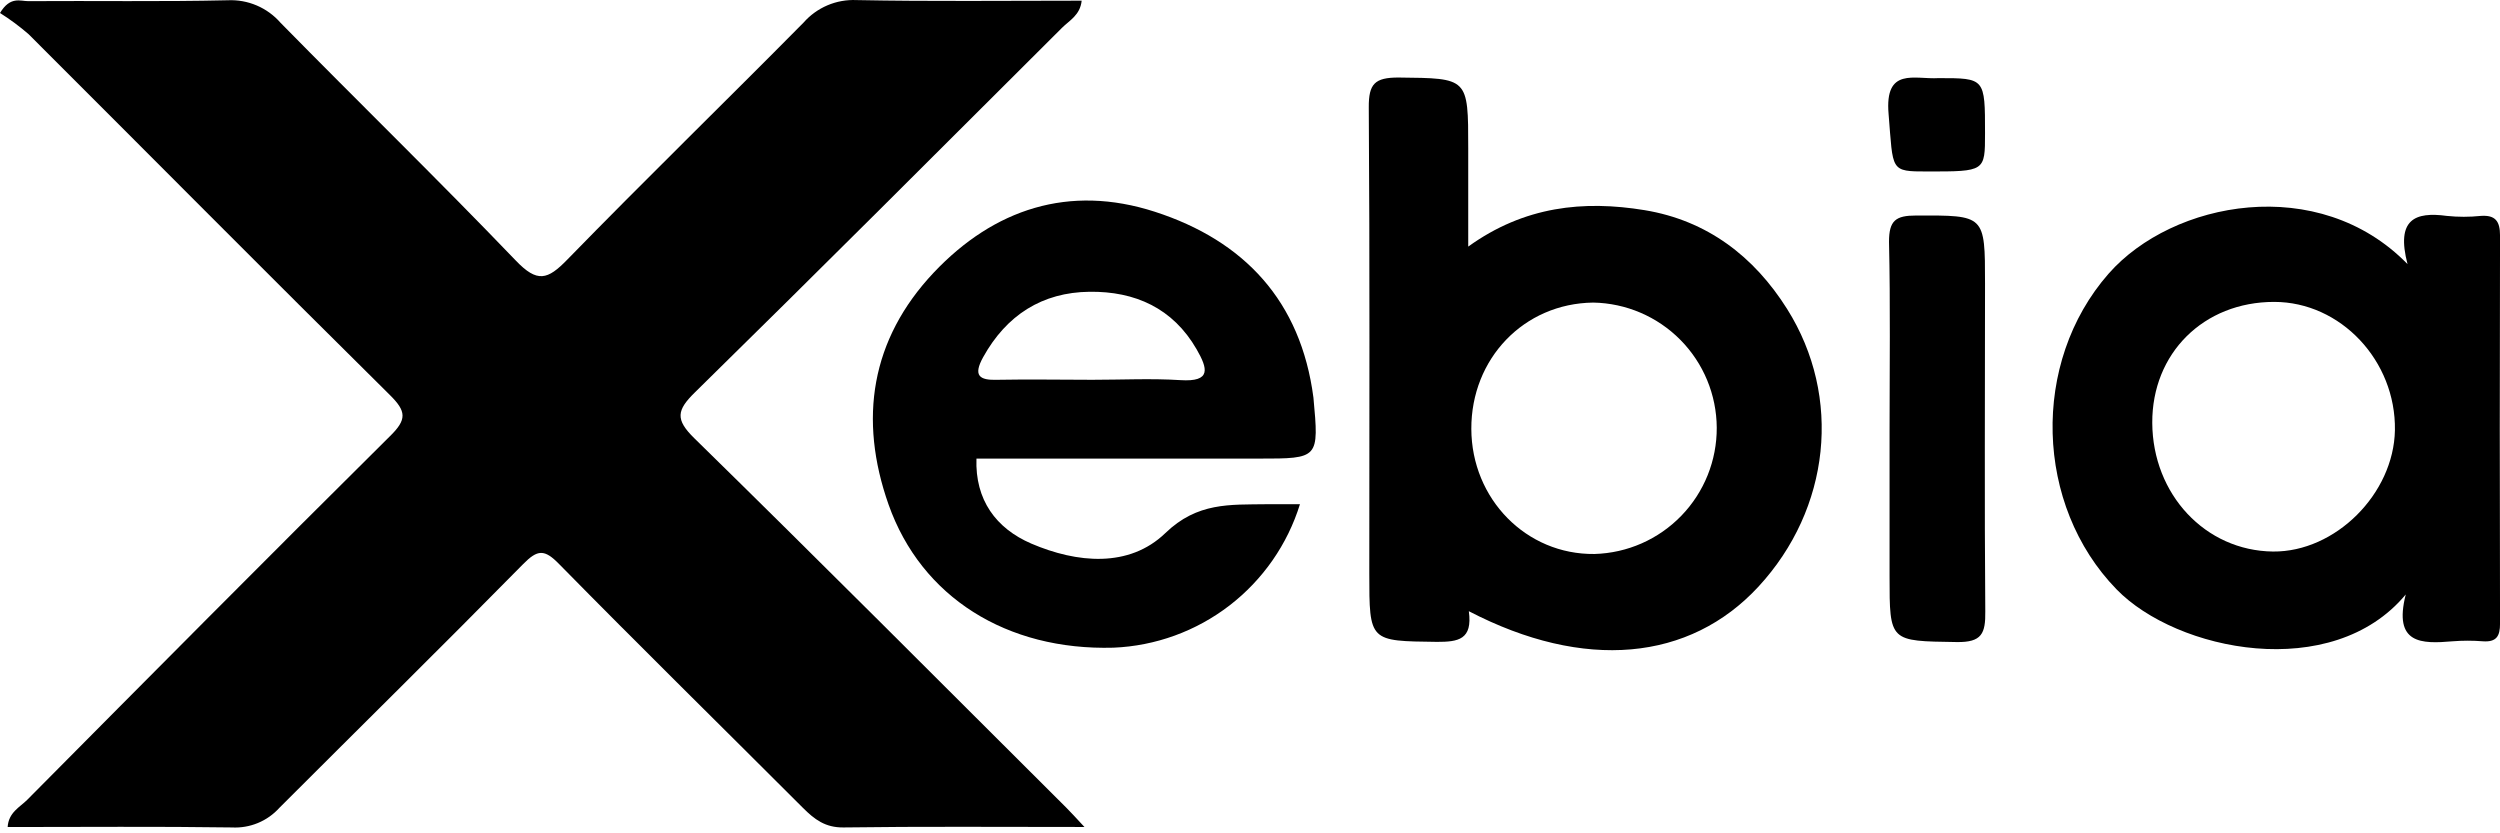 <svg width="96" height="32" viewBox="0 0 96 32" fill="none" xmlns="http://www.w3.org/2000/svg">
<path d="M26.662 16.829C25.924 16.107 25.984 15.753 26.688 15.064C31.415 10.426 36.095 5.743 40.783 1.066C41.061 0.788 41.479 0.582 41.536 0.026C38.591 0.026 35.739 0.06 32.889 0.003C32.507 -0.014 32.126 0.054 31.774 0.204C31.422 0.354 31.108 0.581 30.856 0.868C27.843 3.915 24.772 6.903 21.785 9.968C21.028 10.748 20.633 10.87 19.806 10.005C16.848 6.924 13.78 3.936 10.774 0.876C10.523 0.588 10.21 0.36 9.858 0.21C9.507 0.06 9.125 -0.008 8.744 0.01C6.19 0.07 3.64 0.026 1.079 0.044C0.78 0.044 0.393 -0.153 0 0.499C0.385 0.741 0.751 1.013 1.095 1.31C5.72 5.928 10.322 10.569 14.968 15.165C15.605 15.794 15.636 16.107 14.968 16.756C10.303 21.382 5.67 26.051 1.04 30.718C0.762 30.996 0.328 31.197 0.294 31.758C3.208 31.758 6.058 31.732 8.907 31.774C9.248 31.792 9.587 31.734 9.902 31.604C10.217 31.474 10.499 31.275 10.727 31.022C13.847 27.902 16.996 24.803 20.087 21.663C20.643 21.098 20.906 21.08 21.473 21.663C24.567 24.811 27.713 27.902 30.833 31.022C31.275 31.464 31.691 31.784 32.393 31.774C35.375 31.732 38.357 31.756 41.643 31.756C41.287 31.376 41.123 31.189 40.946 31.015C36.186 26.27 31.459 21.527 26.662 16.829Z" fill="#751362" style="fill:#751362;fill:color(display-p3 0.459 0.074 0.384);fill-opacity:1;"/>
<path d="M63.153 8.07C60.813 7.686 58.538 7.914 56.38 9.469V5.699C56.38 2.967 56.38 3.008 53.702 2.977C52.792 2.977 52.555 3.216 52.561 4.124C52.602 10.085 52.581 16.049 52.581 22.014C52.581 24.653 52.581 24.614 55.181 24.648C55.992 24.648 56.554 24.567 56.403 23.47C60.839 25.776 64.884 25.386 67.526 22.526C70.282 19.541 70.752 15.246 68.626 11.866C67.354 9.843 65.552 8.466 63.153 8.07ZM61.226 21.273C58.613 21.304 56.507 19.164 56.499 16.468C56.492 13.772 58.514 11.653 61.179 11.619C62.441 11.641 63.643 12.156 64.53 13.054C65.416 13.951 65.916 15.16 65.923 16.422C65.929 17.683 65.442 18.897 64.564 19.804C63.687 20.711 62.49 21.238 61.229 21.273H61.226Z" fill="#751362" style="fill:#751362;fill:color(display-p3 0.459 0.074 0.384);fill-opacity:1;"/>
<path d="M96.001 9.048C96.001 8.504 95.832 8.249 95.26 8.291C94.827 8.336 94.392 8.336 93.96 8.291C92.74 8.125 91.997 8.416 92.449 10.142C89.038 6.645 83.43 7.714 80.973 10.506C77.97 13.925 78.139 19.406 81.275 22.63C83.586 25.009 89.553 26.228 92.381 22.827C91.895 24.738 92.987 24.728 94.178 24.626C94.566 24.595 94.955 24.595 95.343 24.626C95.863 24.663 96.003 24.429 96.001 23.943C95.988 18.982 95.988 14.017 96.001 9.048ZM87.283 21.179C84.683 21.15 82.663 18.985 82.647 16.239C82.634 13.566 84.618 11.593 87.327 11.593C89.88 11.593 92.007 13.852 91.965 16.52C91.921 18.964 89.675 21.202 87.283 21.179Z" fill="#751362" style="fill:#751362;fill:color(display-p3 0.459 0.074 0.384);fill-opacity:1;"/>
<path d="M44.342 8.13C41.058 7.07 38.169 8.019 35.853 10.47C33.437 13.037 32.964 16.094 34.121 19.375C35.38 22.937 38.663 24.986 42.758 24.871C44.374 24.804 45.929 24.238 47.211 23.252C48.493 22.265 49.439 20.907 49.918 19.362C49.468 19.362 49.047 19.362 48.618 19.362C47.235 19.383 45.979 19.282 44.75 20.47C43.351 21.819 41.352 21.622 39.604 20.875C38.245 20.29 37.439 19.193 37.496 17.61H48.34C50.651 17.61 50.651 17.61 50.436 15.27C49.952 11.562 47.781 9.241 44.342 8.13ZM37.753 13.715C38.648 12.101 40.018 11.224 41.84 11.204C43.58 11.183 45.038 11.828 45.951 13.414C46.372 14.147 46.531 14.675 45.324 14.597C44.204 14.526 43.078 14.584 41.944 14.584C40.735 14.584 39.524 14.56 38.304 14.584C37.592 14.61 37.366 14.417 37.753 13.715Z" fill="#751362" style="fill:#751362;fill:color(display-p3 0.459 0.074 0.384);fill-opacity:1;"/>
<path d="M76.225 10.894C76.225 8.237 76.225 8.27 73.578 8.276C72.798 8.276 72.538 8.465 72.538 9.282C72.593 11.702 72.559 14.123 72.559 16.546V22.123C72.559 24.663 72.559 24.614 75.135 24.655C76.103 24.671 76.246 24.328 76.235 23.475C76.201 19.281 76.225 15.09 76.225 10.894Z" fill="#751362" style="fill:#751362;fill:color(display-p3 0.459 0.074 0.384);fill-opacity:1;"/>
<path d="M74.02 6.585C76.225 6.585 76.225 6.585 76.225 5.119C76.225 3 76.225 3 74.444 3C73.521 3.057 72.364 2.561 72.522 4.381C72.702 6.572 72.564 6.585 74.02 6.585Z" fill="#751362" style="fill:#751362;fill:color(display-p3 0.459 0.074 0.384);fill-opacity:1;"/>
</svg>
